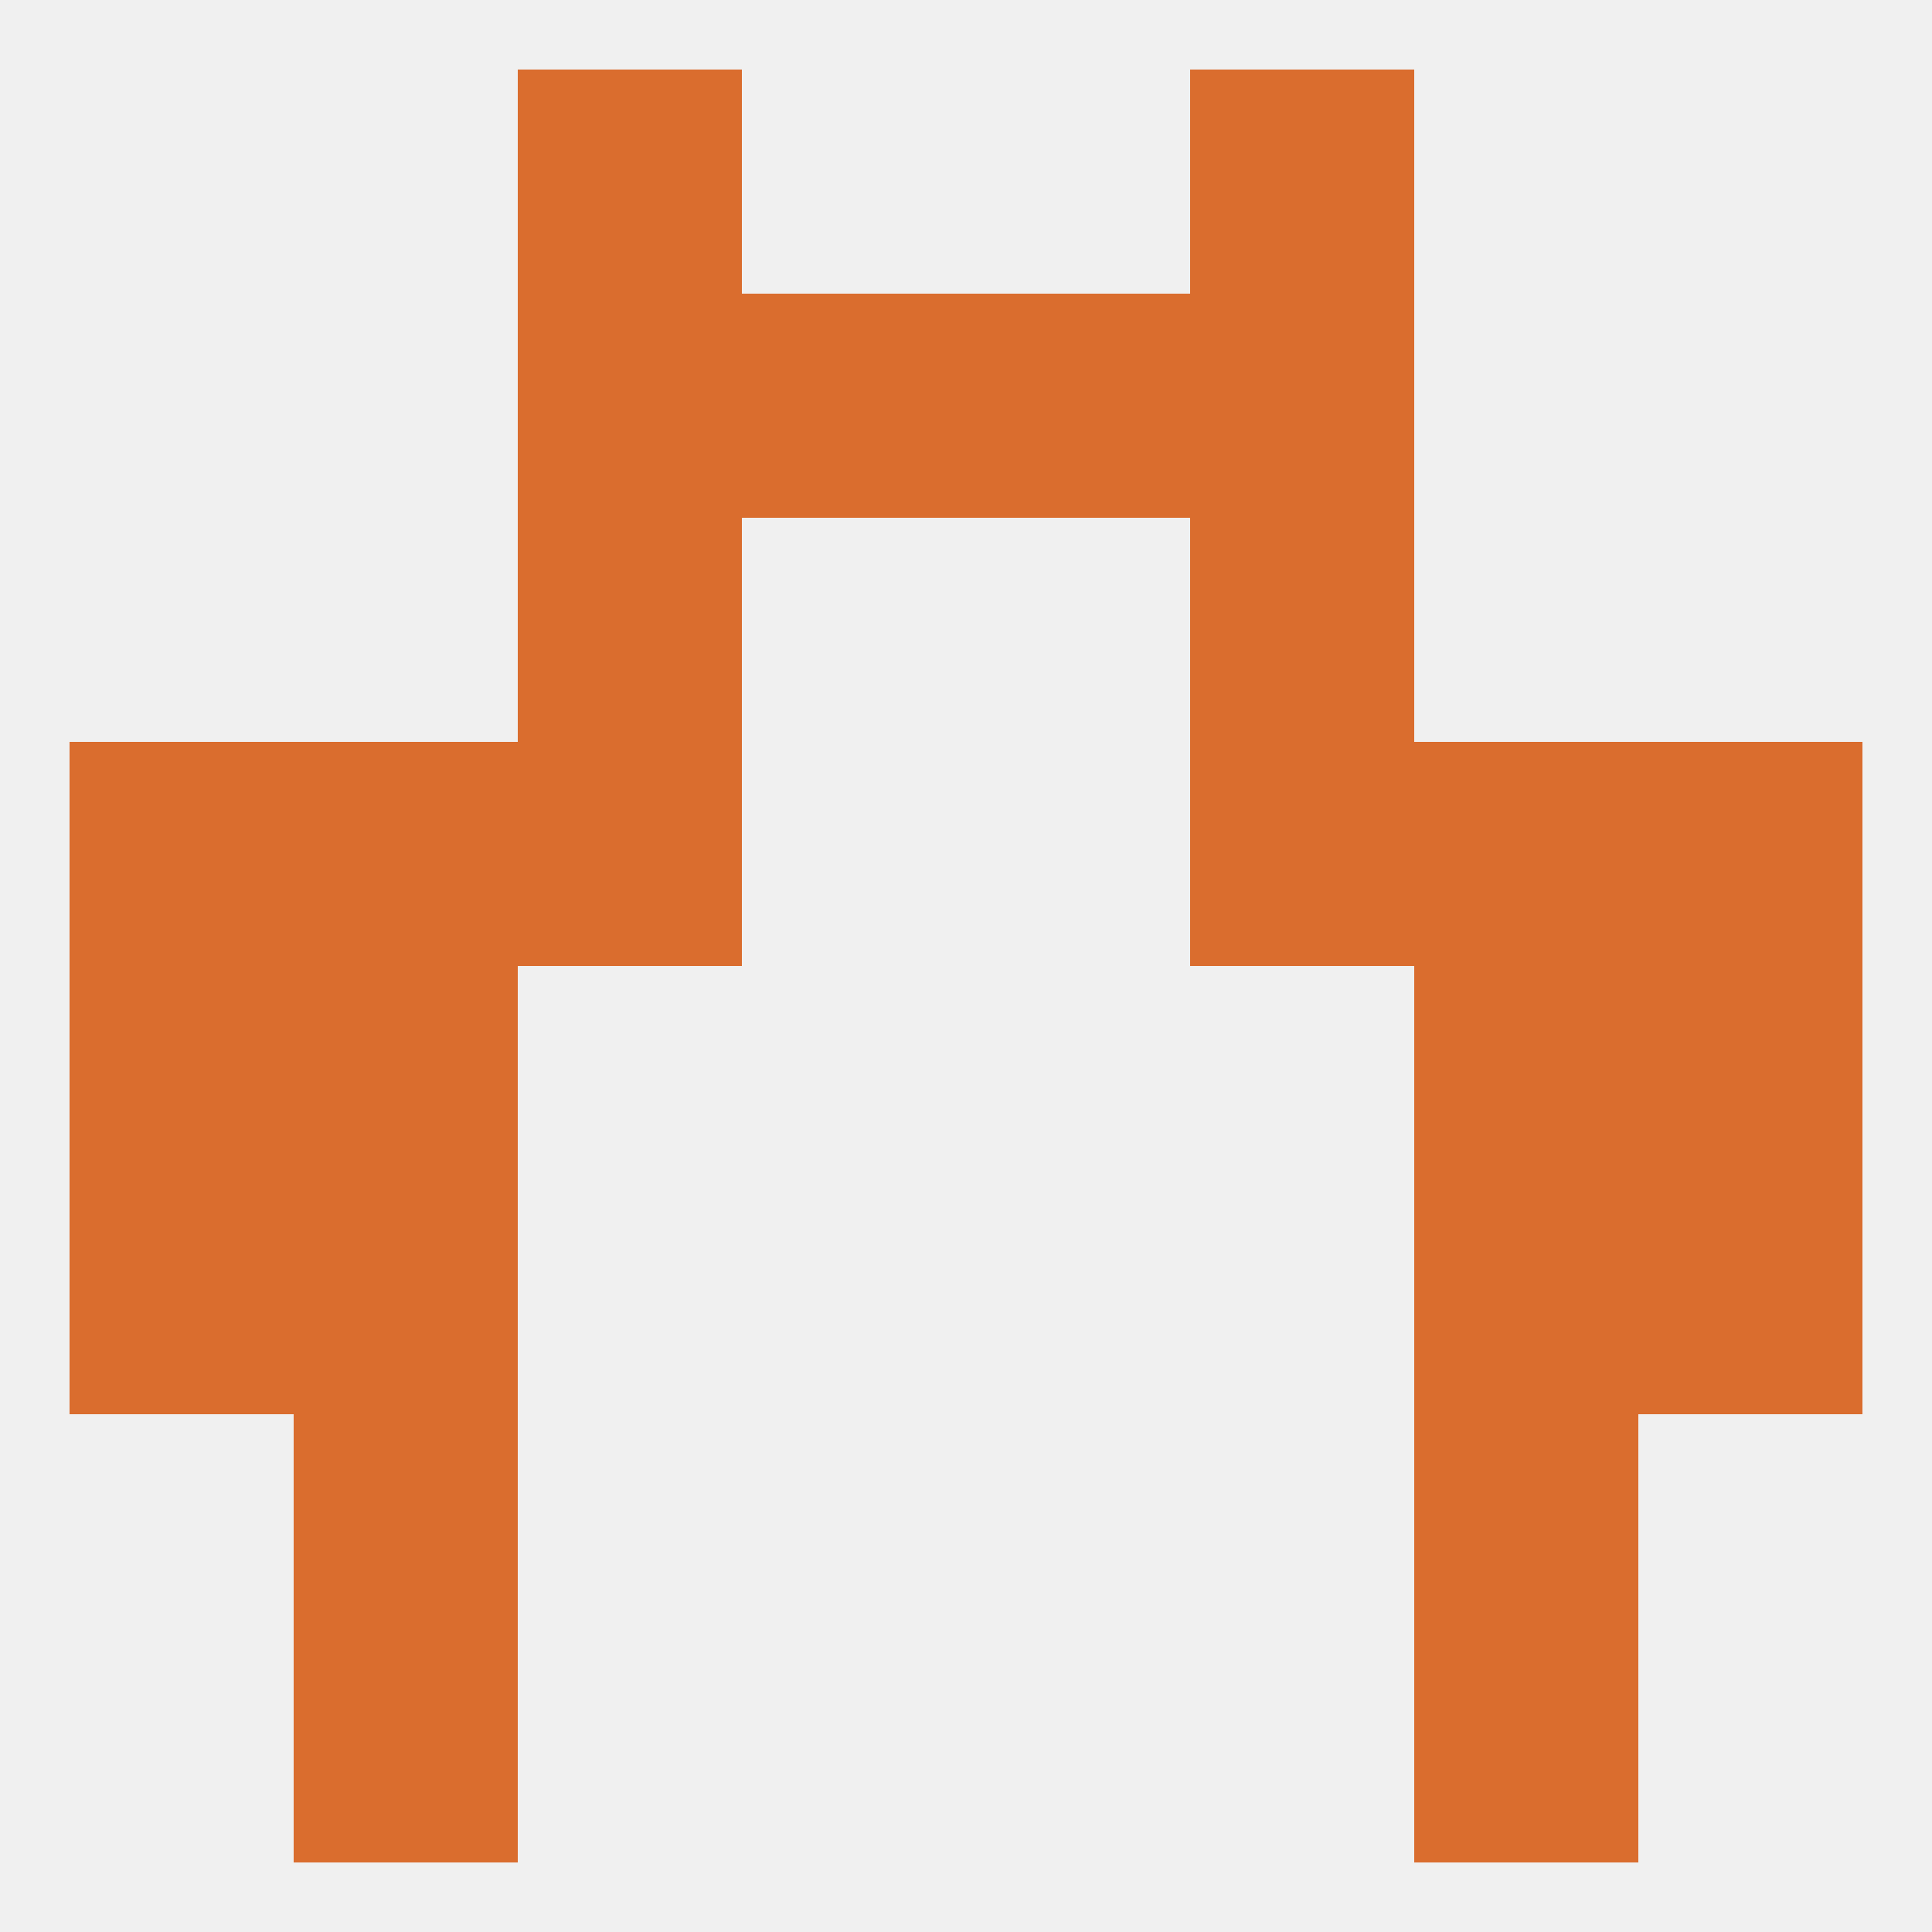 
<!--   <?xml version="1.0"?> -->
<svg version="1.1" baseprofile="full" xmlns="http://www.w3.org/2000/svg" xmlns:xlink="http://www.w3.org/1999/xlink" xmlns:ev="http://www.w3.org/2001/xml-events" width="250" height="250" viewBox="0 0 250 250" >
	<rect width="100%" height="100%" fill="rgba(240,240,240,255)"/>

	<rect x="67" y="67" width="29" height="29" fill="rgba(218,109,46,255)"/>
	<rect x="154" y="67" width="29" height="29" fill="rgba(218,109,46,255)"/>
	<rect x="38" y="183" width="29" height="29" fill="rgba(218,109,46,255)"/>
	<rect x="183" y="183" width="29" height="29" fill="rgba(218,109,46,255)"/>
	<rect x="38" y="212" width="29" height="29" fill="rgba(218,109,46,255)"/>
	<rect x="183" y="212" width="29" height="29" fill="rgba(218,109,46,255)"/>
	<rect x="38" y="154" width="29" height="29" fill="rgba(218,109,46,255)"/>
	<rect x="183" y="154" width="29" height="29" fill="rgba(218,109,46,255)"/>
	<rect x="9" y="154" width="29" height="29" fill="rgba(218,109,46,255)"/>
	<rect x="212" y="154" width="29" height="29" fill="rgba(218,109,46,255)"/>
	<rect x="9" y="125" width="29" height="29" fill="rgba(218,109,46,255)"/>
	<rect x="212" y="125" width="29" height="29" fill="rgba(218,109,46,255)"/>
	<rect x="38" y="125" width="29" height="29" fill="rgba(218,109,46,255)"/>
	<rect x="183" y="125" width="29" height="29" fill="rgba(218,109,46,255)"/>
	<rect x="9" y="96" width="29" height="29" fill="rgba(218,109,46,255)"/>
	<rect x="212" y="96" width="29" height="29" fill="rgba(218,109,46,255)"/>
	<rect x="38" y="96" width="29" height="29" fill="rgba(218,109,46,255)"/>
	<rect x="183" y="96" width="29" height="29" fill="rgba(218,109,46,255)"/>
	<rect x="67" y="96" width="29" height="29" fill="rgba(218,109,46,255)"/>
	<rect x="154" y="96" width="29" height="29" fill="rgba(218,109,46,255)"/>
	<rect x="67" y="38" width="29" height="29" fill="rgba(218,109,46,255)"/>
	<rect x="154" y="38" width="29" height="29" fill="rgba(218,109,46,255)"/>
	<rect x="96" y="38" width="29" height="29" fill="rgba(218,109,46,255)"/>
	<rect x="125" y="38" width="29" height="29" fill="rgba(218,109,46,255)"/>
	<rect x="67" y="9" width="29" height="29" fill="rgba(218,109,46,255)"/>
	<rect x="154" y="9" width="29" height="29" fill="rgba(218,109,46,255)"/>
</svg>